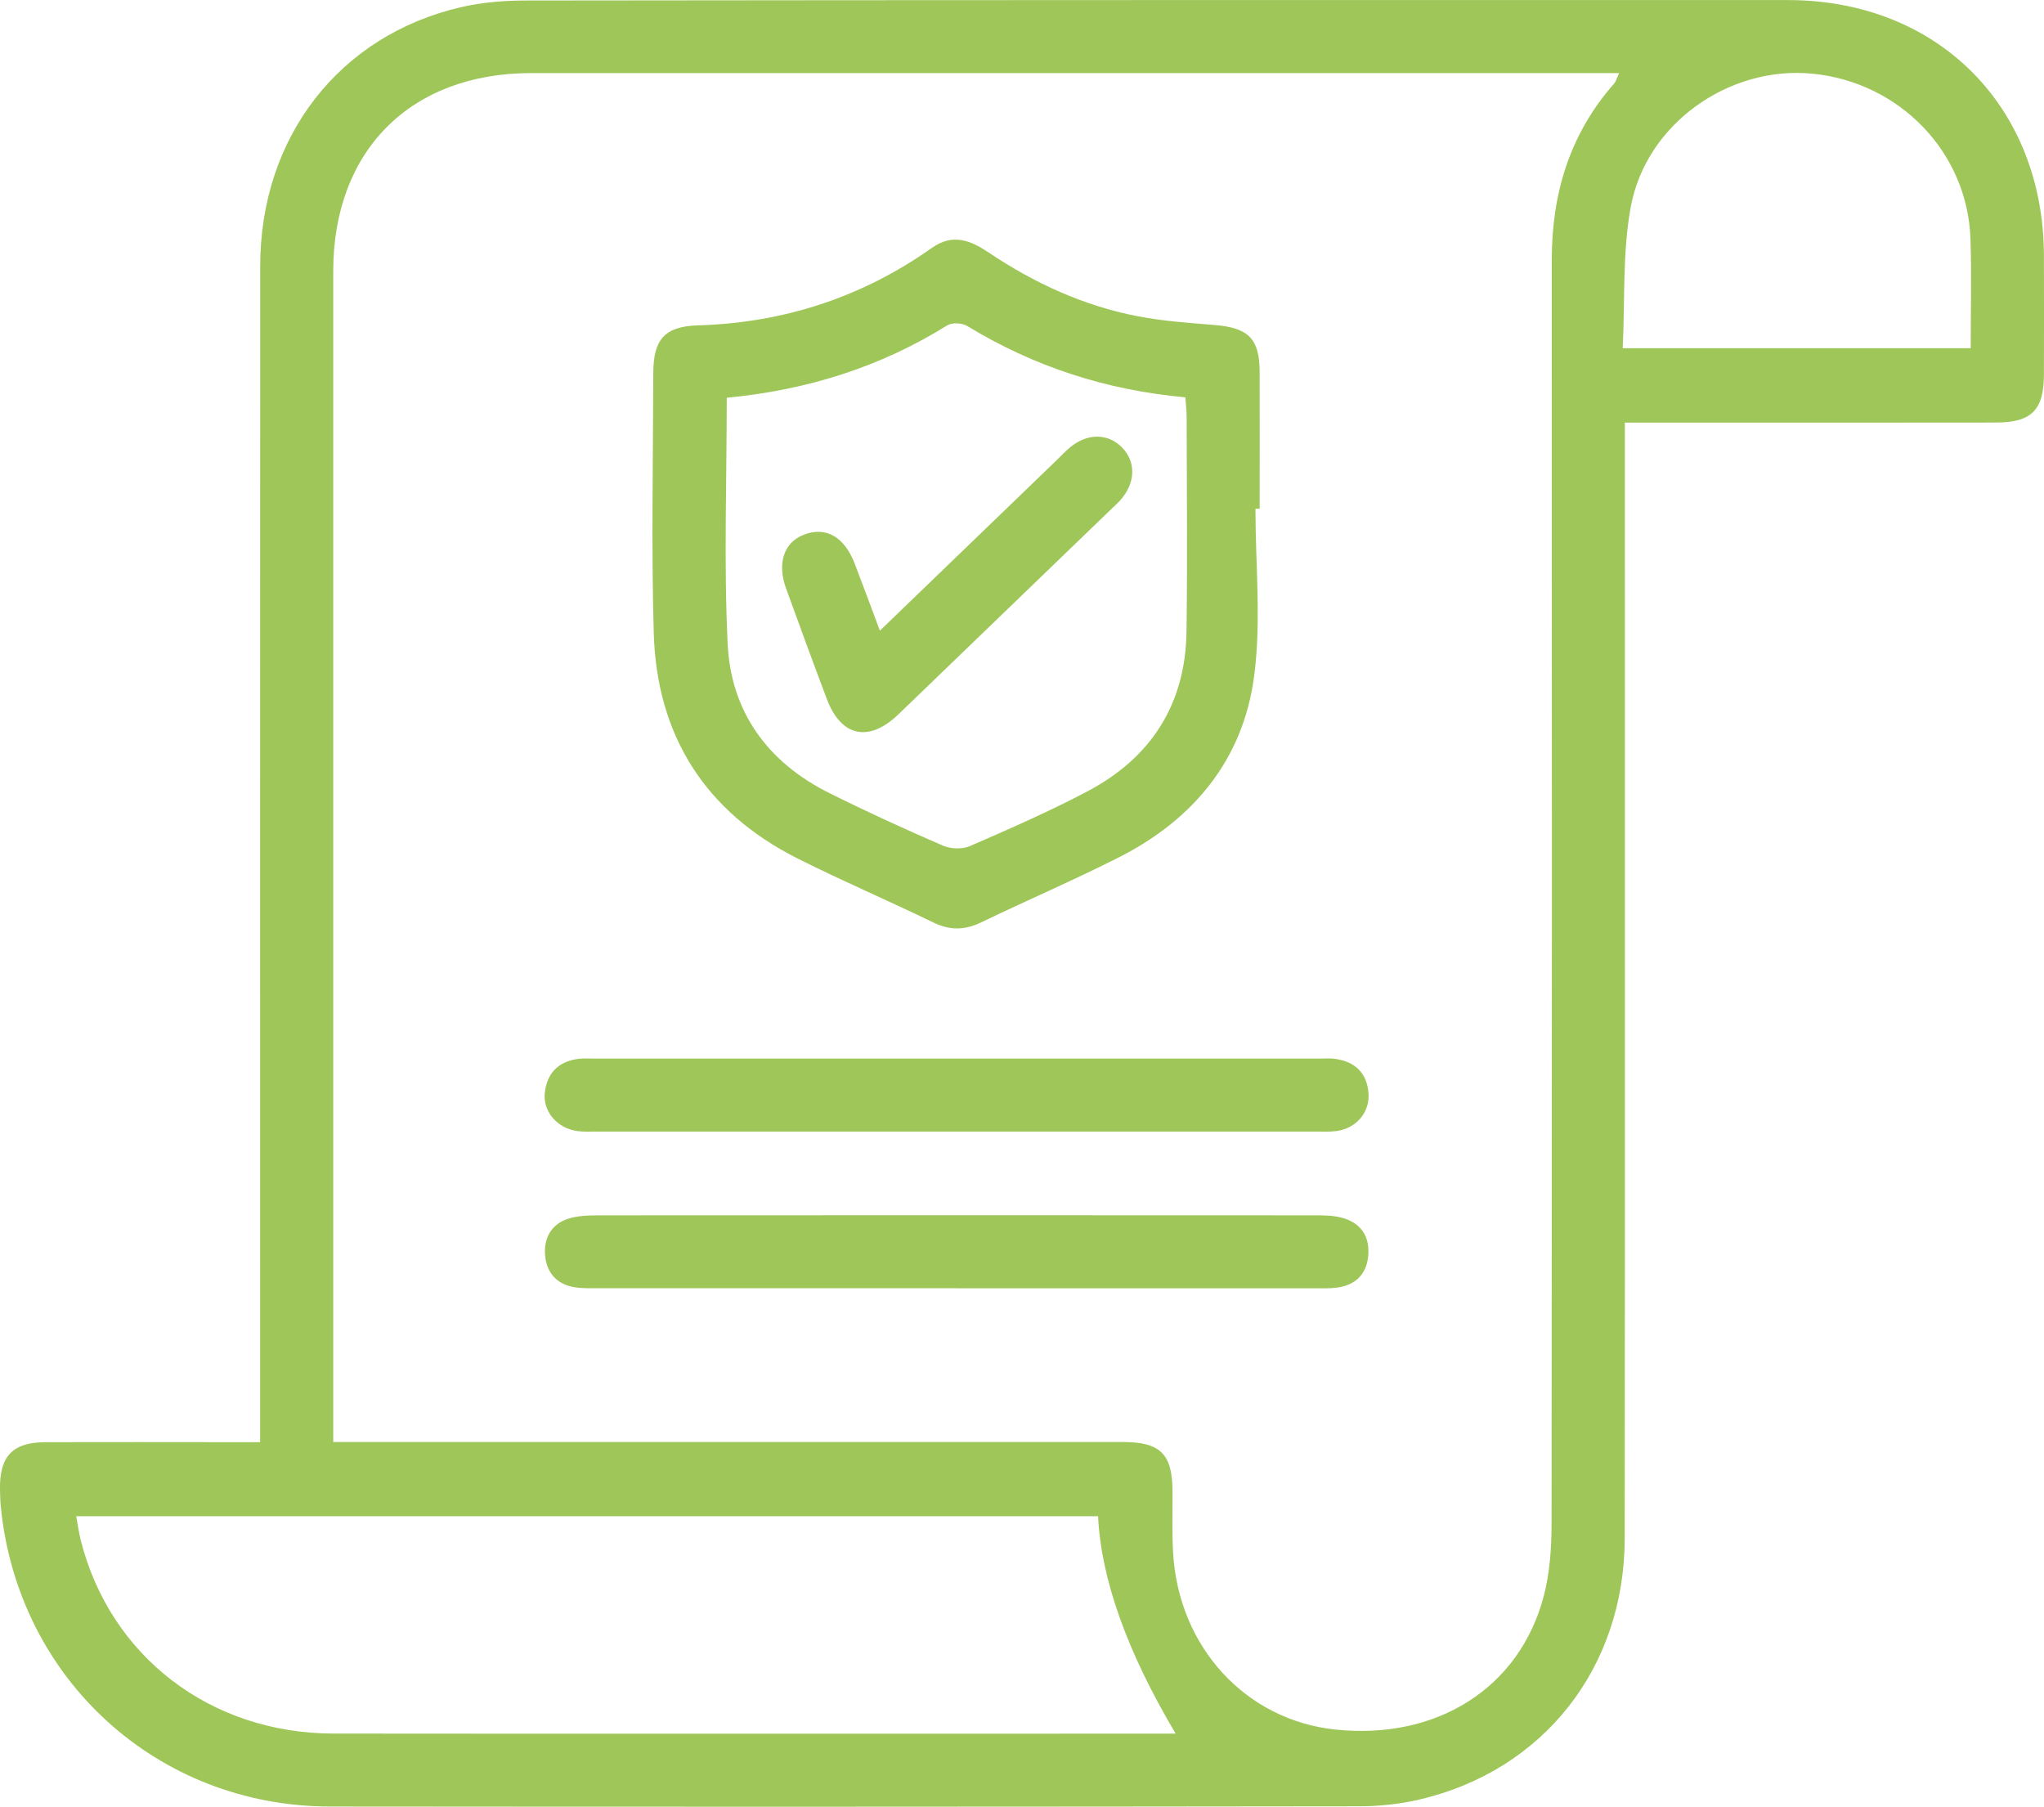 <svg xmlns="http://www.w3.org/2000/svg" id="Camada_2" data-name="Camada 2" viewBox="0 0 286.4 253.14"><defs><style>      .cls-1 {        fill: #9ec658;        stroke-width: 0px;      }    </style></defs><g id="Camada_1-2" data-name="Camada 1"><g><path class="cls-1" d="m227.67,59.21c0,1.77,0,3.13,0,4.49,0,50.61.03,101.22-.02,151.83-.02,18.12-11.37,32.54-28.76,36.6-2.77.65-5.69.95-8.54.95-48.04.06-96.09.08-144.13.03-24.13-.03-43.62-17.79-46.09-41.82-.09-.85-.11-1.7-.13-2.55-.08-4.73,1.74-6.66,6.43-6.68,8.73-.03,17.47,0,26.21,0,1.15,0,2.3,0,3.81,0,0-1.51,0-2.75,0-3.99,0-53.59-.02-107.19.01-160.78,0-18.07,11.07-32.35,28.16-36.29,2.98-.69,6.12-.93,9.18-.93C132.7,0,191.61,0,250.52.01c20.96,0,35.81,14.87,35.87,35.81.02,5.54.01,11.08,0,16.62-.01,5-1.7,6.75-6.72,6.76-15.98.03-31.96.01-47.94.01-1.24,0-2.48,0-4.06,0ZM46.68,202.04h4.25c35.47,0,70.94,0,106.42,0,5.23,0,6.91,1.68,6.94,6.85.02,2.88-.08,5.76.08,8.63.75,13.26,10.18,23.5,22.77,24.81,14.21,1.48,25.79-5.83,29.17-18.71.85-3.24,1.09-6.73,1.09-10.1.06-59.03.06-118.05.03-177.08,0-9.3,2.5-17.63,8.71-24.7.3-.34.41-.83.73-1.5-1.41,0-2.47,0-3.52,0-49.64,0-99.28,0-148.92,0-16.9,0-27.74,10.85-27.74,27.78,0,53.38,0,106.76,0,160.14v3.88Zm107.18,10.4H10.68c.23,1.23.36,2.28.62,3.3,4.09,16.3,18.15,27.13,35.44,27.15,38.35.04,76.71.01,115.06.01h2.93q-10.23-17.23-10.87-30.46Zm122.27-163.66c0-5.26.13-10.26-.03-15.25-.38-12.14-9.88-22.02-22.18-23.21-11.63-1.13-23.27,7-25.42,18.66-1.18,6.38-.8,13.04-1.13,19.81h48.76Z"></path><path class="cls-1" d="m175.91,71.29c0,7.86.84,15.84-.2,23.56-1.56,11.6-8.5,19.99-18.93,25.27-6.35,3.21-12.9,6.03-19.32,9.12-2.29,1.1-4.36,1.14-6.68.01-6.31-3.07-12.77-5.82-19.03-8.97-12.94-6.52-19.74-17.22-20.15-31.63-.34-12.13-.09-24.27-.06-36.41.01-4.67,1.59-6.51,6.23-6.65,12.04-.36,22.99-3.92,32.81-10.86,2.94-2.08,5.44-1.03,7.92.63,6.43,4.32,13.36,7.5,20.97,8.96,3.53.68,7.16.92,10.76,1.22,4.72.4,6.25,1.91,6.27,6.58.02,6.39,0,12.78,0,19.16-.2,0-.4,0-.59,0Zm-74.08-15.57c0,11.77-.42,23.18.13,34.53.46,9.52,5.64,16.58,14.23,20.86,5.23,2.61,10.55,5.04,15.92,7.37,1.09.47,2.71.53,3.78.07,5.56-2.41,11.12-4.85,16.47-7.67,8.92-4.7,13.75-12.2,13.89-22.38.14-10.01.04-20.02.02-30.03,0-.92-.12-1.85-.18-2.8-11.14-1.01-21.25-4.32-30.59-10.01-.7-.43-2.11-.49-2.78-.07-9.39,5.85-19.64,9.06-30.89,10.14Z"></path><path class="cls-1" d="m133.92,158.54c-16.73,0-33.45,0-50.18,0-.96,0-1.93.06-2.87-.07-2.75-.38-4.78-2.68-4.54-5.28.27-2.77,1.86-4.46,4.67-4.83.73-.1,1.49-.04,2.23-.04,33.88,0,67.75,0,101.63,0,.75,0,1.5-.07,2.23.04,2.78.39,4.44,1.97,4.66,4.81.2,2.68-1.7,4.91-4.48,5.3-.94.13-1.91.07-2.87.07-16.83,0-33.66,0-50.5,0Z"></path><path class="cls-1" d="m134.05,180.49c-16.72,0-33.44,0-50.17,0-1.17,0-2.36.05-3.5-.16-2.55-.46-3.89-2.22-4.02-4.68-.12-2.33,1-4.19,3.3-4.91,1.29-.4,2.72-.46,4.09-.46,33.55-.02,67.1-.02,100.65,0,1.16,0,2.36.02,3.48.3,2.62.64,4,2.44,3.85,5.12-.14,2.67-1.66,4.32-4.34,4.7-1.05.15-2.13.1-3.19.1-16.72,0-33.44,0-50.17,0Z"></path><path class="cls-1" d="m123.29,88.36c8.5-8.19,16.61-16.01,24.71-23.83.61-.59,1.19-1.22,1.84-1.77,2.45-2.11,5.43-2.1,7.42-.02,1.97,2.07,1.84,5.01-.36,7.43-.36.39-.76.74-1.14,1.11-9.95,9.6-19.9,19.2-29.86,28.79-4.15,3.99-8.04,3.18-10.04-2.12-1.95-5.16-3.85-10.35-5.73-15.54-1.28-3.54-.26-6.45,2.54-7.51,3.05-1.16,5.63.3,7.08,4.05,1.14,2.95,2.23,5.93,3.54,9.42Z"></path></g></g></svg>